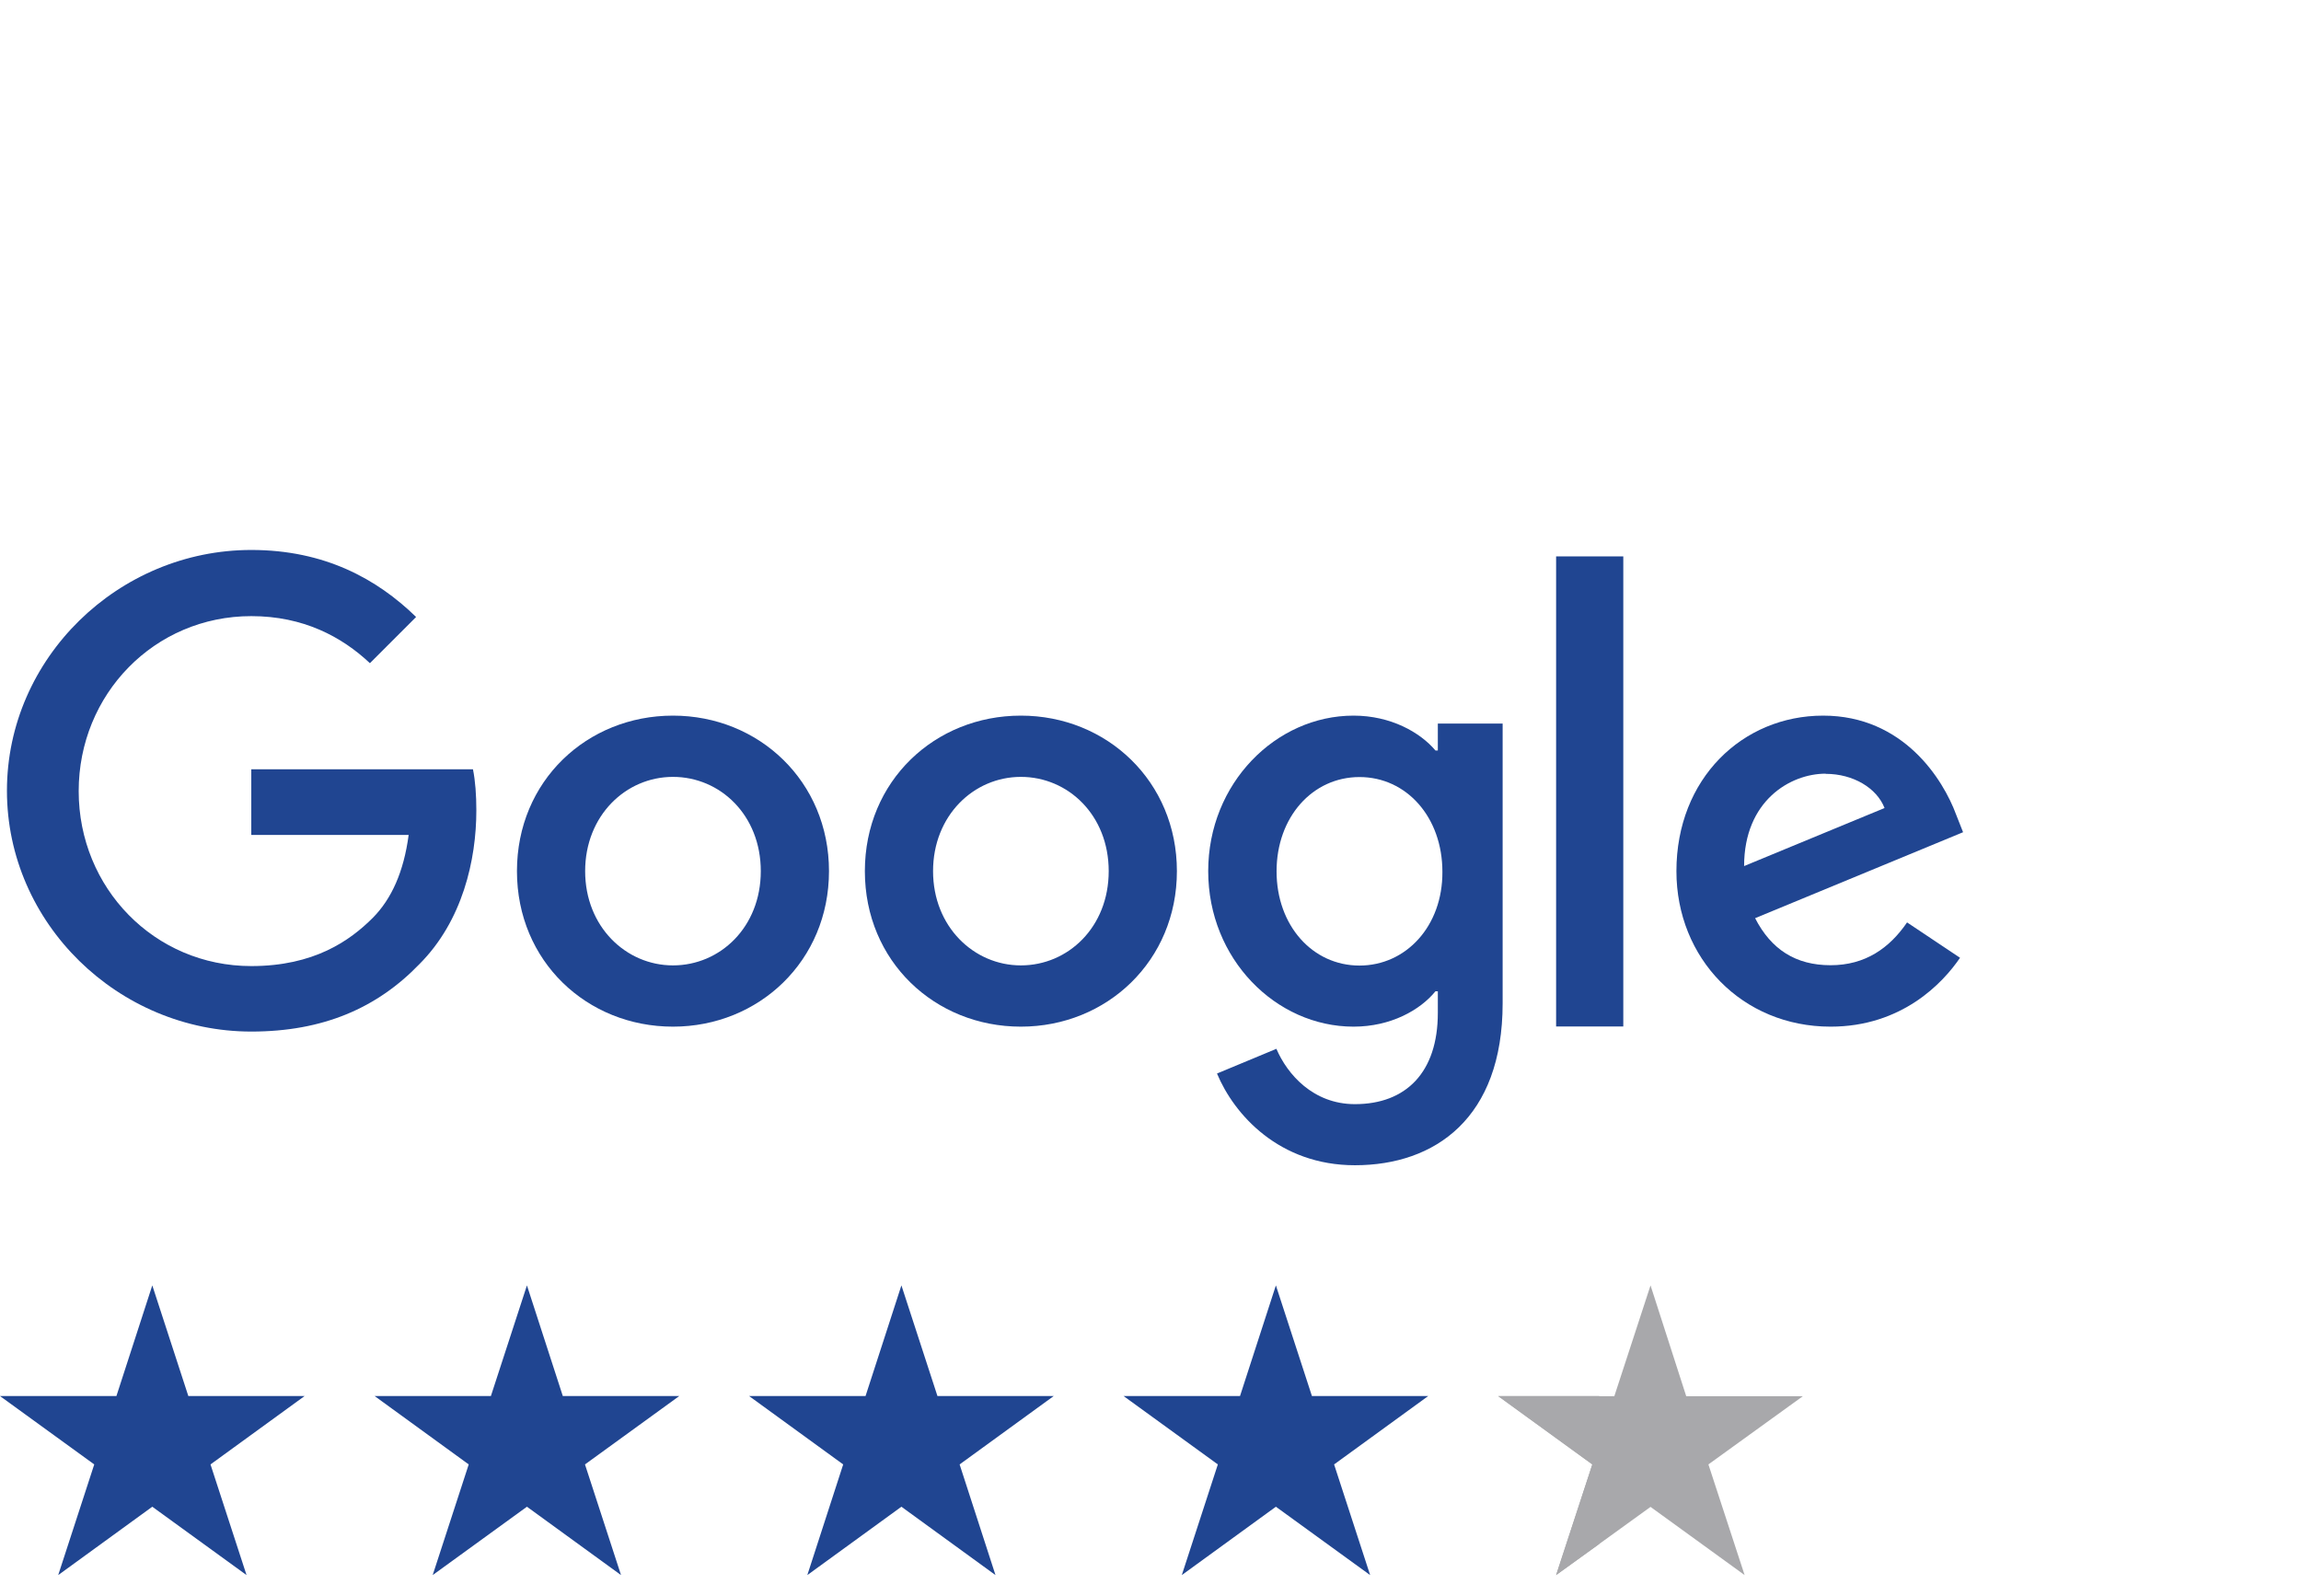 <svg viewBox="0 0 135.98 94.34" xmlns="http://www.w3.org/2000/svg"><path d="m.41 0h135.57v94.34h-135.57z" fill="none"/><g fill="#204591"><path d="m14.85 45.45v3.89h9.3c-.29 2.18-1.01 3.78-2.12 4.9-1.36 1.36-3.48 2.85-7.18 2.85-5.73 0-10.2-4.62-10.2-10.34s4.47-10.34 10.2-10.34c3.08 0 5.35 1.22 7.01 2.78l2.73-2.73c-2.31-2.25-5.41-3.96-9.74-3.96-7.85 0-14.44 6.39-14.44 14.23s6.59 14.23 14.44 14.23c4.24 0 7.43-1.39 9.93-3.98 2.56-2.56 3.37-6.18 3.37-9.09 0-.9-.06-1.74-.2-2.43h-13.1z"/><path d="m39.77 42.29c-5.08 0-9.22 3.86-9.22 9.19s4.14 9.19 9.22 9.19 9.22-3.89 9.22-9.19-4.14-9.19-9.22-9.19m0 14.76c-2.78 0-5.19-2.29-5.19-5.57s2.4-5.57 5.19-5.57 5.19 2.26 5.19 5.57-2.4 5.57-5.19 5.57"/><path d="m84.97 44.35h-.14c-.9-1.07-2.64-2.06-4.84-2.06-4.59 0-8.59 4-8.59 9.19s4 9.19 8.59 9.19c2.2 0 3.94-.98 4.84-2.09h.14v1.28c0 3.51-1.88 5.39-4.9 5.39-2.47 0-4-1.77-4.64-3.27l-3.51 1.46c1.01 2.43 3.68 5.42 8.15 5.42 4.73 0 8.73-2.78 8.73-9.57v-16.53h-3.83v1.58zm-4.63 12.71c-2.78 0-4.9-2.37-4.9-5.57s2.12-5.57 4.9-5.57 4.9 2.37 4.9 5.6c.02 3.21-2.15 5.54-4.9 5.54"/><path d="m60.33 42.29c-5.08 0-9.22 3.86-9.22 9.19s4.14 9.19 9.22 9.19 9.22-3.89 9.22-9.19-4.14-9.19-9.22-9.19m0 14.76c-2.78 0-5.19-2.29-5.19-5.57s2.4-5.57 5.19-5.57 5.19 2.26 5.19 5.57-2.4 5.57-5.19 5.57"/><path d="m91.96 32.88h3.97v27.78h-3.97z"/><path d="m108.18 57.04c-2.06 0-3.51-.93-4.46-2.78l12.29-5.08-.41-1.04c-.76-2.06-3.1-5.85-7.86-5.85s-8.67 3.72-8.67 9.19c0 5.16 3.89 9.19 9.11 9.19 4.21 0 6.64-2.58 7.65-4.07l-3.13-2.09c-1.04 1.52-2.47 2.53-4.52 2.53m-.29-11.31c1.63 0 3.02.84 3.48 2.02l-8.3 3.43c0-3.86 2.73-5.46 4.82-5.46"/><path d="m9 75.96 2.13 6.54h6.87l-5.56 4.04 2.13 6.54-5.57-4.04-5.56 4.04 2.13-6.54-5.57-4.04h6.88z"/><path d="m31.14 75.96 2.12 6.54h6.88l-5.57 4.04 2.13 6.54-5.56-4.04-5.57 4.04 2.13-6.54-5.56-4.04h6.87z"/><path d="m53.27 75.96 2.13 6.54h6.87l-5.56 4.04 2.12 6.54-5.56-4.04-5.56 4.04 2.12-6.54-5.56-4.04h6.88z"/><path d="m75.4 75.96 2.13 6.54h6.87l-5.56 4.04 2.13 6.54-5.57-4.04-5.56 4.04 2.13-6.54-5.57-4.04h6.88z"/></g><path d="m100.96 86.54 2.14 6.54-2.51-1.82-3.05-2.21-3.03 2.19-2.55 1.84 2.14-6.54-5.56-4.03h6.86l2.14-6.55 2.11 6.55h6.89z" fill="#a8a8ab"/><path d="m94.51 82.5v8.74l-2.55 1.84 2.14-6.54-5.56-4.04z" fill="#a8a8ab"/></svg>